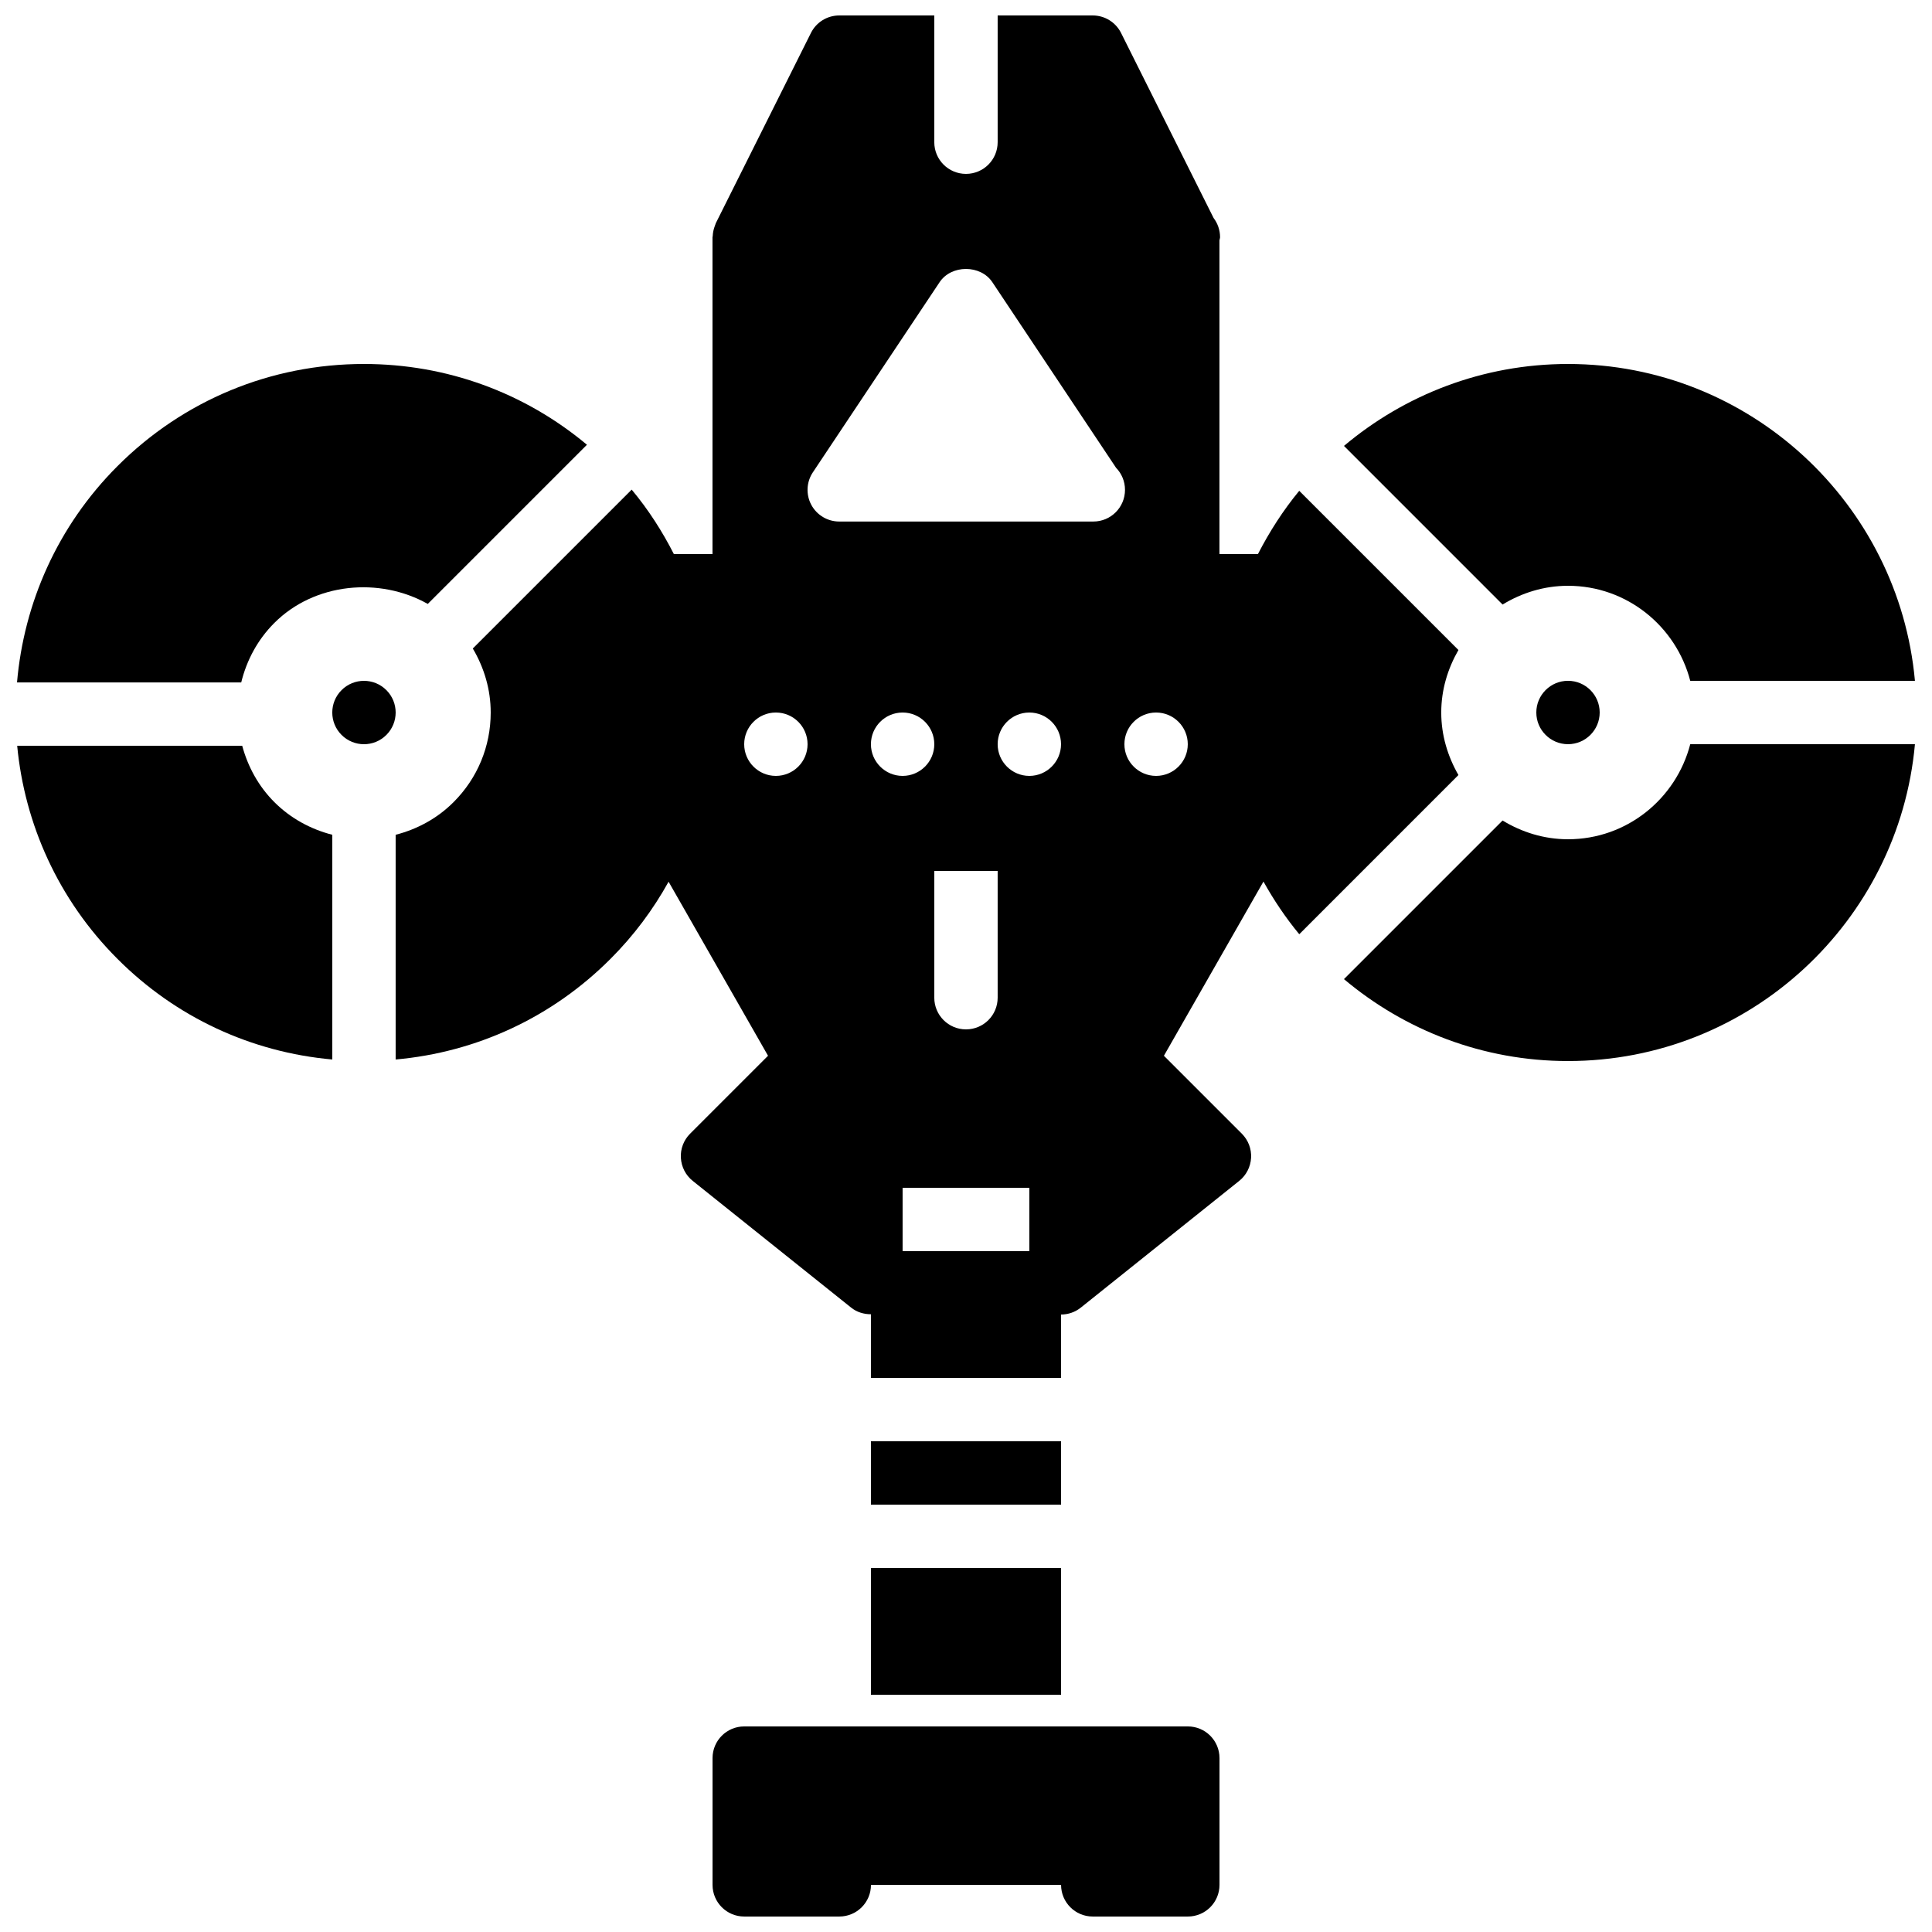 <?xml version="1.0" encoding="UTF-8"?>
<!-- Uploaded to: SVG Repo, www.svgrepo.com, Generator: SVG Repo Mixer Tools -->
<svg width="800px" height="800px" version="1.1" viewBox="144 144 512 512" xmlns="http://www.w3.org/2000/svg">
 <defs>
  <clipPath id="f">
   <path d="m332 601h136v50.902h-136z"/>
  </clipPath>
  <clipPath id="e">
   <path d="m500 240h151.9v85h-151.9z"/>
  </clipPath>
  <clipPath id="d">
   <path d="m248 148.09h283v361.91h-283z"/>
  </clipPath>
  <clipPath id="c">
   <path d="m500 341h151.9v85h-151.9z"/>
  </clipPath>
  <clipPath id="b">
   <path d="m148.09 341h84.906v84h-84.906z"/>
  </clipPath>
  <clipPath id="a">
   <path d="m148.09 240h151.91v85h-151.91z"/>
  </clipPath>
 </defs>
 <path d="m246.39 326.89c-3.273-3.281-8.598-3.281-11.871 0-3.285 3.277-3.285 8.598 0 11.875 3.273 3.281 8.598 3.281 11.871 0 3.285-3.277 3.285-8.598 0-11.875" fill-rule="evenodd"/>
 <path d="m551.14 332.82c0 4.633 3.762 8.398 8.398 8.398 4.633 0 8.395-3.766 8.395-8.398 0-4.637-3.762-8.398-8.395-8.398-4.637 0-8.398 3.762-8.398 8.398" fill-rule="evenodd"/>
 <g clip-path="url(#f)">
  <path d="m458.78 601.52h-117.55c-4.644 0-8.398 3.754-8.398 8.395v33.59c0 4.641 3.754 8.395 8.398 8.395h25.188c4.644 0 8.398-3.754 8.398-8.395h50.379c0 4.641 3.754 8.395 8.398 8.395h25.191c4.641 0 8.395-3.754 8.395-8.395v-33.59c0-4.641-3.754-8.395-8.395-8.395" fill-rule="evenodd"/>
 </g>
 <g clip-path="url(#e)">
  <path d="m559.54 299.24c15.609 0 28.641 10.746 32.395 25.188h59.543c-4.258-47.004-43.84-83.969-91.938-83.969-22.598 0-43.305 8.188-59.375 21.715l42.035 42.035c5.07-3.09 10.973-4.969 17.34-4.969" fill-rule="evenodd"/>
 </g>
 <g clip-path="url(#d)">
  <path d="m488.32 391.58 42.18-42.188c-2.816-4.902-4.555-10.512-4.555-16.566 0-6.055 1.738-11.656 4.555-16.566l-42.188-42.188c-4.242 5.141-7.875 10.789-10.949 16.77h-10.195v-83.152c0.027-0.285 0.16-0.531 0.16-0.816 0-1.914-0.637-3.688-1.711-5.098l-24.52-49.035c-1.43-2.848-4.332-4.644-7.516-4.644h-25.191v33.586c0 4.644-3.754 8.398-8.395 8.398-4.644 0-8.398-3.754-8.398-8.398v-33.586h-25.191c-3.18 0-6.086 1.797-7.504 4.644l-25.191 50.379c-0.059 0.102-0.066 0.211-0.109 0.312-0.086 0.176-0.125 0.367-0.203 0.555-0.309 0.84-0.484 1.703-0.52 2.586 0 0.102-0.059 0.191-0.059 0.301v83.969h-10.234c-3.059-5.996-6.727-11.754-11.18-17.086l-42.109 42.102c3.016 5.106 4.746 10.879 4.746 16.969 0 8.969-3.492 17.406-9.844 23.746-4.297 4.309-9.605 7.172-15.348 8.656v59.551c21.504-1.922 41.473-11.184 56.914-26.645 6.231-6.219 11.352-13.133 15.418-20.469l26.355 46.121-20.656 20.656c-1.688 1.688-2.586 4.016-2.441 6.41 0.133 2.375 1.266 4.598 3.129 6.086l41.984 33.586c1.512 1.219 3.375 1.766 5.25 1.766v16.867h50.379v-16.793c1.875 0 3.731-0.621 5.25-1.84l41.984-33.586c1.863-1.488 2.996-3.711 3.133-6.086 0.141-2.394-0.758-4.723-2.445-6.41l-20.656-20.656 26.383-46.164c2.754 4.938 5.902 9.621 9.488 13.957zm-81.34-172.8 32.789 49.191c1.469 1.508 2.367 3.574 2.367 5.844 0 4.641-3.75 8.395-8.395 8.395-0.035 0.008-0.102 0.008-0.16 0h-67.176c-3.098 0-5.945-1.703-7.406-4.434-1.461-2.727-1.293-6.043 0.422-8.613l33.586-50.383c3.117-4.676 10.859-4.676 13.973 0zm-23.781 240h33.59v16.793h-33.59zm25.191-50.383c0 4.644-3.754 8.398-8.395 8.398-4.644 0-8.398-3.754-8.398-8.398v-33.586h16.793zm50.383-67.172c0 4.633-3.762 8.395-8.398 8.395-4.633 0-8.395-3.762-8.395-8.395 0-4.637 3.762-8.398 8.395-8.398 4.637 0 8.398 3.762 8.398 8.398zm-33.59 0c0 4.633-3.762 8.395-8.395 8.395-4.637 0-8.398-3.762-8.398-8.395 0-4.637 3.762-8.398 8.398-8.398 4.633 0 8.395 3.762 8.395 8.398zm-33.586 0c0 4.633-3.762 8.395-8.398 8.395-4.633 0-8.395-3.762-8.395-8.395 0-4.637 3.762-8.398 8.395-8.398 4.637 0 8.398 3.762 8.398 8.398zm-33.586 0c0 4.633-3.762 8.395-8.398 8.395-4.633 0-8.395-3.762-8.395-8.395 0-4.637 3.762-8.398 8.395-8.398 4.637 0 8.398 3.762 8.398 8.398z" fill-rule="evenodd"/>
 </g>
 <g clip-path="url(#c)">
  <path d="m559.54 366.41c-6.367 0-12.27-1.879-17.34-4.969l-42.035 42.035c16.07 13.527 36.777 21.711 59.375 21.711 48.098 0 87.68-36.961 91.938-83.965h-59.543c-3.754 14.449-16.785 25.188-32.395 25.188" fill-rule="evenodd"/>
 </g>
 <g clip-path="url(#b)">
  <path d="m208.19 341.64h-59.637c1.965 20.633 10.824 40.734 26.594 56.492 15.441 15.461 35.41 24.723 56.914 26.645v-59.551c-5.742-1.484-11.051-4.348-15.352-8.656-4.195-4.191-7.008-9.355-8.52-14.93" fill-rule="evenodd"/>
 </g>
 <g clip-path="url(#a)">
  <path d="m216.71 309.08c10.633-10.648 27.871-12.242 40.652-5.031l42.184-42.184c-16.559-13.848-37.238-21.406-59.09-21.406-24.668 0-47.867 9.609-65.309 27.055-15.98 15.98-24.828 36.41-26.637 57.336h59.418c1.445-5.91 4.367-11.363 8.781-15.77" fill-rule="evenodd"/>
 </g>
 <path d="m374.81 525.95h50.379v16.797h-50.379z" fill-rule="evenodd"/>
 <path d="m374.81 559.54h50.379v33.586h-50.379z" fill-rule="evenodd"/>
</svg>